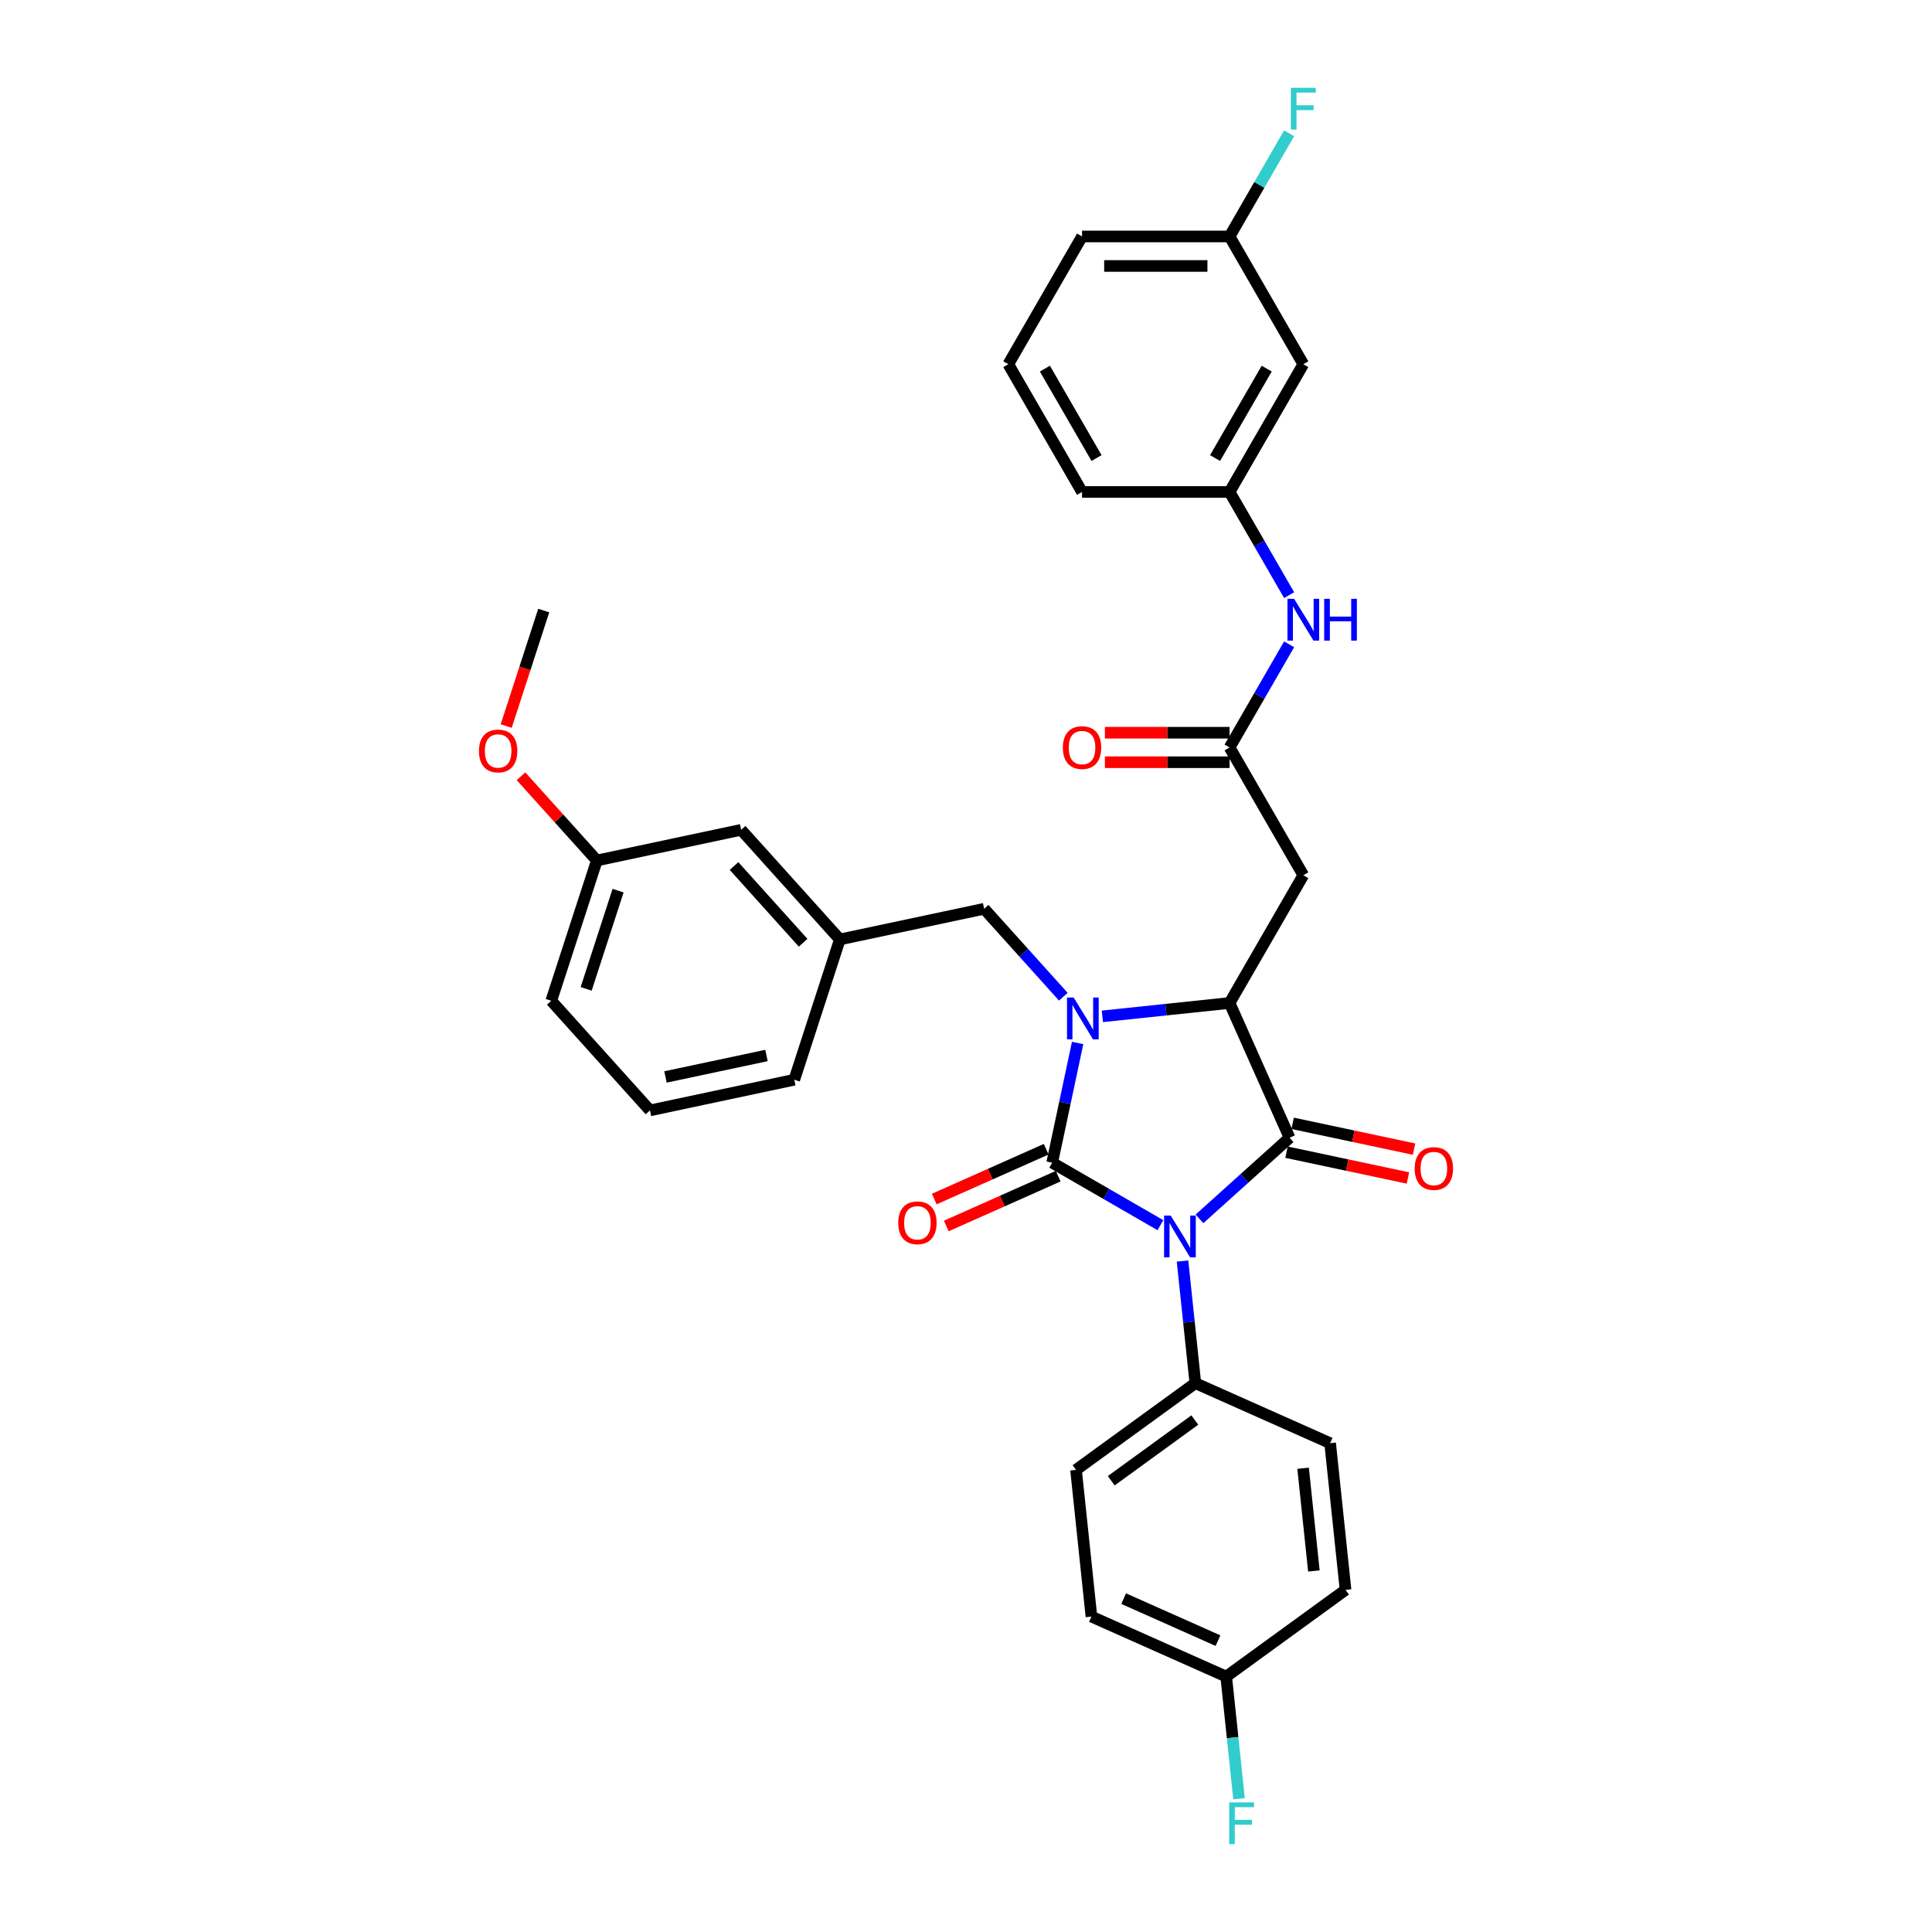 <?xml version='1.0' encoding='iso-8859-1'?>
<svg version='1.1' baseProfile='full'
              xmlns='http://www.w3.org/2000/svg'
                      xmlns:rdkit='http://www.rdkit.org/xml'
                      xmlns:xlink='http://www.w3.org/1999/xlink'
                  xml:space='preserve'
width='1000px' height='1000px' viewBox='0 0 1000 1000'>
<!-- END OF HEADER -->
<rect style='opacity:1.0;fill:#FFFFFF;stroke:none' width='1000' height='1000' x='0' y='0'> </rect>
<path class='bond-0' d='M 600.624,634.151 L 572.617,617.981' style='fill:none;fill-rule:evenodd;stroke:#0000FF;stroke-width:6px;stroke-linecap:butt;stroke-linejoin:miter;stroke-opacity:1' />
<path class='bond-0' d='M 572.617,617.981 L 544.609,601.81' style='fill:none;fill-rule:evenodd;stroke:#000000;stroke-width:6px;stroke-linecap:butt;stroke-linejoin:miter;stroke-opacity:1' />
<path class='bond-2' d='M 620.843,630.885 L 644.16,609.891' style='fill:none;fill-rule:evenodd;stroke:#0000FF;stroke-width:6px;stroke-linecap:butt;stroke-linejoin:miter;stroke-opacity:1' />
<path class='bond-2' d='M 644.16,609.891 L 667.477,588.896' style='fill:none;fill-rule:evenodd;stroke:#000000;stroke-width:6px;stroke-linecap:butt;stroke-linejoin:miter;stroke-opacity:1' />
<path class='bond-6' d='M 612.071,652.708 L 615.393,684.316' style='fill:none;fill-rule:evenodd;stroke:#0000FF;stroke-width:6px;stroke-linecap:butt;stroke-linejoin:miter;stroke-opacity:1' />
<path class='bond-6' d='M 615.393,684.316 L 618.715,715.924' style='fill:none;fill-rule:evenodd;stroke:#000000;stroke-width:6px;stroke-linecap:butt;stroke-linejoin:miter;stroke-opacity:1' />
<path class='bond-1' d='M 544.609,601.81 L 551.194,570.827' style='fill:none;fill-rule:evenodd;stroke:#000000;stroke-width:6px;stroke-linecap:butt;stroke-linejoin:miter;stroke-opacity:1' />
<path class='bond-1' d='M 551.194,570.827 L 557.78,539.845' style='fill:none;fill-rule:evenodd;stroke:#0000FF;stroke-width:6px;stroke-linecap:butt;stroke-linejoin:miter;stroke-opacity:1' />
<path class='bond-8' d='M 541.503,594.835 L 512.544,607.728' style='fill:none;fill-rule:evenodd;stroke:#000000;stroke-width:6px;stroke-linecap:butt;stroke-linejoin:miter;stroke-opacity:1' />
<path class='bond-8' d='M 512.544,607.728 L 483.584,620.622' style='fill:none;fill-rule:evenodd;stroke:#FF0000;stroke-width:6px;stroke-linecap:butt;stroke-linejoin:miter;stroke-opacity:1' />
<path class='bond-8' d='M 547.714,608.786 L 518.755,621.679' style='fill:none;fill-rule:evenodd;stroke:#000000;stroke-width:6px;stroke-linecap:butt;stroke-linejoin:miter;stroke-opacity:1' />
<path class='bond-8' d='M 518.755,621.679 L 489.796,634.573' style='fill:none;fill-rule:evenodd;stroke:#FF0000;stroke-width:6px;stroke-linecap:butt;stroke-linejoin:miter;stroke-opacity:1' />
<path class='bond-7' d='M 550.374,515.896 L 529.883,493.139' style='fill:none;fill-rule:evenodd;stroke:#0000FF;stroke-width:6px;stroke-linecap:butt;stroke-linejoin:miter;stroke-opacity:1' />
<path class='bond-7' d='M 529.883,493.139 L 509.392,470.381' style='fill:none;fill-rule:evenodd;stroke:#000000;stroke-width:6px;stroke-linecap:butt;stroke-linejoin:miter;stroke-opacity:1' />
<path class='bond-33' d='M 570.593,526.061 L 603.507,522.602' style='fill:none;fill-rule:evenodd;stroke:#0000FF;stroke-width:6px;stroke-linecap:butt;stroke-linejoin:miter;stroke-opacity:1' />
<path class='bond-33' d='M 603.507,522.602 L 636.42,519.143' style='fill:none;fill-rule:evenodd;stroke:#000000;stroke-width:6px;stroke-linecap:butt;stroke-linejoin:miter;stroke-opacity:1' />
<path class='bond-3' d='M 667.477,588.896 L 636.42,519.143' style='fill:none;fill-rule:evenodd;stroke:#000000;stroke-width:6px;stroke-linecap:butt;stroke-linejoin:miter;stroke-opacity:1' />
<path class='bond-9' d='M 665.889,596.365 L 697.315,603.045' style='fill:none;fill-rule:evenodd;stroke:#000000;stroke-width:6px;stroke-linecap:butt;stroke-linejoin:miter;stroke-opacity:1' />
<path class='bond-9' d='M 697.315,603.045 L 728.74,609.724' style='fill:none;fill-rule:evenodd;stroke:#FF0000;stroke-width:6px;stroke-linecap:butt;stroke-linejoin:miter;stroke-opacity:1' />
<path class='bond-9' d='M 669.064,581.428 L 700.49,588.107' style='fill:none;fill-rule:evenodd;stroke:#000000;stroke-width:6px;stroke-linecap:butt;stroke-linejoin:miter;stroke-opacity:1' />
<path class='bond-9' d='M 700.49,588.107 L 731.915,594.787' style='fill:none;fill-rule:evenodd;stroke:#FF0000;stroke-width:6px;stroke-linecap:butt;stroke-linejoin:miter;stroke-opacity:1' />
<path class='bond-4' d='M 636.42,519.143 L 674.598,453.018' style='fill:none;fill-rule:evenodd;stroke:#000000;stroke-width:6px;stroke-linecap:butt;stroke-linejoin:miter;stroke-opacity:1' />
<path class='bond-5' d='M 674.598,453.018 L 636.42,386.892' style='fill:none;fill-rule:evenodd;stroke:#000000;stroke-width:6px;stroke-linecap:butt;stroke-linejoin:miter;stroke-opacity:1' />
<path class='bond-10' d='M 636.42,386.892 L 651.837,360.19' style='fill:none;fill-rule:evenodd;stroke:#000000;stroke-width:6px;stroke-linecap:butt;stroke-linejoin:miter;stroke-opacity:1' />
<path class='bond-10' d='M 651.837,360.19 L 667.253,333.488' style='fill:none;fill-rule:evenodd;stroke:#0000FF;stroke-width:6px;stroke-linecap:butt;stroke-linejoin:miter;stroke-opacity:1' />
<path class='bond-12' d='M 636.42,379.257 L 604.16,379.257' style='fill:none;fill-rule:evenodd;stroke:#000000;stroke-width:6px;stroke-linecap:butt;stroke-linejoin:miter;stroke-opacity:1' />
<path class='bond-12' d='M 604.16,379.257 L 571.9,379.257' style='fill:none;fill-rule:evenodd;stroke:#FF0000;stroke-width:6px;stroke-linecap:butt;stroke-linejoin:miter;stroke-opacity:1' />
<path class='bond-12' d='M 636.42,394.528 L 604.16,394.528' style='fill:none;fill-rule:evenodd;stroke:#000000;stroke-width:6px;stroke-linecap:butt;stroke-linejoin:miter;stroke-opacity:1' />
<path class='bond-12' d='M 604.16,394.528 L 571.9,394.528' style='fill:none;fill-rule:evenodd;stroke:#FF0000;stroke-width:6px;stroke-linecap:butt;stroke-linejoin:miter;stroke-opacity:1' />
<path class='bond-15' d='M 618.715,715.924 L 556.943,760.804' style='fill:none;fill-rule:evenodd;stroke:#000000;stroke-width:6px;stroke-linecap:butt;stroke-linejoin:miter;stroke-opacity:1' />
<path class='bond-15' d='M 618.425,735.011 L 575.185,766.427' style='fill:none;fill-rule:evenodd;stroke:#000000;stroke-width:6px;stroke-linecap:butt;stroke-linejoin:miter;stroke-opacity:1' />
<path class='bond-16' d='M 618.715,715.924 L 688.469,746.98' style='fill:none;fill-rule:evenodd;stroke:#000000;stroke-width:6px;stroke-linecap:butt;stroke-linejoin:miter;stroke-opacity:1' />
<path class='bond-14' d='M 509.392,470.381 L 434.706,486.256' style='fill:none;fill-rule:evenodd;stroke:#000000;stroke-width:6px;stroke-linecap:butt;stroke-linejoin:miter;stroke-opacity:1' />
<path class='bond-11' d='M 667.253,308.046 L 651.837,281.344' style='fill:none;fill-rule:evenodd;stroke:#0000FF;stroke-width:6px;stroke-linecap:butt;stroke-linejoin:miter;stroke-opacity:1' />
<path class='bond-11' d='M 651.837,281.344 L 636.42,254.642' style='fill:none;fill-rule:evenodd;stroke:#000000;stroke-width:6px;stroke-linecap:butt;stroke-linejoin:miter;stroke-opacity:1' />
<path class='bond-13' d='M 636.42,254.642 L 674.598,188.517' style='fill:none;fill-rule:evenodd;stroke:#000000;stroke-width:6px;stroke-linecap:butt;stroke-linejoin:miter;stroke-opacity:1' />
<path class='bond-13' d='M 628.922,237.088 L 655.646,190.8' style='fill:none;fill-rule:evenodd;stroke:#000000;stroke-width:6px;stroke-linecap:butt;stroke-linejoin:miter;stroke-opacity:1' />
<path class='bond-28' d='M 636.42,254.642 L 560.065,254.642' style='fill:none;fill-rule:evenodd;stroke:#000000;stroke-width:6px;stroke-linecap:butt;stroke-linejoin:miter;stroke-opacity:1' />
<path class='bond-17' d='M 674.598,188.517 L 636.42,122.392' style='fill:none;fill-rule:evenodd;stroke:#000000;stroke-width:6px;stroke-linecap:butt;stroke-linejoin:miter;stroke-opacity:1' />
<path class='bond-18' d='M 434.706,486.256 L 383.615,429.514' style='fill:none;fill-rule:evenodd;stroke:#000000;stroke-width:6px;stroke-linecap:butt;stroke-linejoin:miter;stroke-opacity:1' />
<path class='bond-18' d='M 415.694,487.963 L 379.93,448.243' style='fill:none;fill-rule:evenodd;stroke:#000000;stroke-width:6px;stroke-linecap:butt;stroke-linejoin:miter;stroke-opacity:1' />
<path class='bond-29' d='M 434.706,486.256 L 411.111,558.874' style='fill:none;fill-rule:evenodd;stroke:#000000;stroke-width:6px;stroke-linecap:butt;stroke-linejoin:miter;stroke-opacity:1' />
<path class='bond-20' d='M 556.943,760.804 L 564.924,836.741' style='fill:none;fill-rule:evenodd;stroke:#000000;stroke-width:6px;stroke-linecap:butt;stroke-linejoin:miter;stroke-opacity:1' />
<path class='bond-21' d='M 688.469,746.98 L 696.45,822.917' style='fill:none;fill-rule:evenodd;stroke:#000000;stroke-width:6px;stroke-linecap:butt;stroke-linejoin:miter;stroke-opacity:1' />
<path class='bond-21' d='M 674.479,759.967 L 680.065,813.123' style='fill:none;fill-rule:evenodd;stroke:#000000;stroke-width:6px;stroke-linecap:butt;stroke-linejoin:miter;stroke-opacity:1' />
<path class='bond-23' d='M 636.42,122.392 L 651.837,95.689' style='fill:none;fill-rule:evenodd;stroke:#000000;stroke-width:6px;stroke-linecap:butt;stroke-linejoin:miter;stroke-opacity:1' />
<path class='bond-23' d='M 651.837,95.689 L 667.253,68.987' style='fill:none;fill-rule:evenodd;stroke:#33CCCC;stroke-width:6px;stroke-linecap:butt;stroke-linejoin:miter;stroke-opacity:1' />
<path class='bond-36' d='M 636.42,122.392 L 560.065,122.392' style='fill:none;fill-rule:evenodd;stroke:#000000;stroke-width:6px;stroke-linecap:butt;stroke-linejoin:miter;stroke-opacity:1' />
<path class='bond-36' d='M 624.967,137.663 L 571.519,137.663' style='fill:none;fill-rule:evenodd;stroke:#000000;stroke-width:6px;stroke-linecap:butt;stroke-linejoin:miter;stroke-opacity:1' />
<path class='bond-22' d='M 383.615,429.514 L 308.929,445.389' style='fill:none;fill-rule:evenodd;stroke:#000000;stroke-width:6px;stroke-linecap:butt;stroke-linejoin:miter;stroke-opacity:1' />
<path class='bond-19' d='M 634.678,867.797 L 696.45,822.917' style='fill:none;fill-rule:evenodd;stroke:#000000;stroke-width:6px;stroke-linecap:butt;stroke-linejoin:miter;stroke-opacity:1' />
<path class='bond-24' d='M 634.678,867.797 L 638,899.405' style='fill:none;fill-rule:evenodd;stroke:#000000;stroke-width:6px;stroke-linecap:butt;stroke-linejoin:miter;stroke-opacity:1' />
<path class='bond-24' d='M 638,899.405 L 641.322,931.013' style='fill:none;fill-rule:evenodd;stroke:#33CCCC;stroke-width:6px;stroke-linecap:butt;stroke-linejoin:miter;stroke-opacity:1' />
<path class='bond-34' d='M 634.678,867.797 L 564.924,836.741' style='fill:none;fill-rule:evenodd;stroke:#000000;stroke-width:6px;stroke-linecap:butt;stroke-linejoin:miter;stroke-opacity:1' />
<path class='bond-34' d='M 630.426,849.188 L 581.598,827.449' style='fill:none;fill-rule:evenodd;stroke:#000000;stroke-width:6px;stroke-linecap:butt;stroke-linejoin:miter;stroke-opacity:1' />
<path class='bond-25' d='M 308.929,445.389 L 289.3,423.589' style='fill:none;fill-rule:evenodd;stroke:#000000;stroke-width:6px;stroke-linecap:butt;stroke-linejoin:miter;stroke-opacity:1' />
<path class='bond-25' d='M 289.3,423.589 L 269.672,401.79' style='fill:none;fill-rule:evenodd;stroke:#FF0000;stroke-width:6px;stroke-linecap:butt;stroke-linejoin:miter;stroke-opacity:1' />
<path class='bond-35' d='M 308.929,445.389 L 285.334,518.006' style='fill:none;fill-rule:evenodd;stroke:#000000;stroke-width:6px;stroke-linecap:butt;stroke-linejoin:miter;stroke-opacity:1' />
<path class='bond-35' d='M 319.913,461 L 303.396,511.833' style='fill:none;fill-rule:evenodd;stroke:#000000;stroke-width:6px;stroke-linecap:butt;stroke-linejoin:miter;stroke-opacity:1' />
<path class='bond-32' d='M 262.01,375.803 L 271.721,345.916' style='fill:none;fill-rule:evenodd;stroke:#FF0000;stroke-width:6px;stroke-linecap:butt;stroke-linejoin:miter;stroke-opacity:1' />
<path class='bond-32' d='M 271.721,345.916 L 281.432,316.028' style='fill:none;fill-rule:evenodd;stroke:#000000;stroke-width:6px;stroke-linecap:butt;stroke-linejoin:miter;stroke-opacity:1' />
<path class='bond-26' d='M 336.425,574.749 L 411.111,558.874' style='fill:none;fill-rule:evenodd;stroke:#000000;stroke-width:6px;stroke-linecap:butt;stroke-linejoin:miter;stroke-opacity:1' />
<path class='bond-26' d='M 344.453,557.431 L 396.733,546.318' style='fill:none;fill-rule:evenodd;stroke:#000000;stroke-width:6px;stroke-linecap:butt;stroke-linejoin:miter;stroke-opacity:1' />
<path class='bond-31' d='M 336.425,574.749 L 285.334,518.006' style='fill:none;fill-rule:evenodd;stroke:#000000;stroke-width:6px;stroke-linecap:butt;stroke-linejoin:miter;stroke-opacity:1' />
<path class='bond-27' d='M 521.888,188.517 L 560.065,254.642' style='fill:none;fill-rule:evenodd;stroke:#000000;stroke-width:6px;stroke-linecap:butt;stroke-linejoin:miter;stroke-opacity:1' />
<path class='bond-27' d='M 540.84,190.8 L 567.564,237.088' style='fill:none;fill-rule:evenodd;stroke:#000000;stroke-width:6px;stroke-linecap:butt;stroke-linejoin:miter;stroke-opacity:1' />
<path class='bond-30' d='M 521.888,188.517 L 560.065,122.392' style='fill:none;fill-rule:evenodd;stroke:#000000;stroke-width:6px;stroke-linecap:butt;stroke-linejoin:miter;stroke-opacity:1' />
<path  class='atom-0' d='M 605.954 629.176
L 613.04 640.629
Q 613.742 641.759, 614.872 643.805
Q 616.002 645.852, 616.063 645.974
L 616.063 629.176
L 618.934 629.176
L 618.934 650.799
L 615.972 650.799
L 608.367 638.277
Q 607.481 636.811, 606.534 635.131
Q 605.618 633.452, 605.343 632.932
L 605.343 650.799
L 602.533 650.799
L 602.533 629.176
L 605.954 629.176
' fill='#0000FF'/>
<path  class='atom-2' d='M 555.704 516.312
L 562.79 527.765
Q 563.492 528.895, 564.622 530.942
Q 565.752 532.988, 565.813 533.11
L 565.813 516.312
L 568.684 516.312
L 568.684 537.936
L 565.722 537.936
L 558.117 525.414
Q 557.231 523.948, 556.284 522.268
Q 555.368 520.588, 555.093 520.069
L 555.093 537.936
L 552.283 537.936
L 552.283 516.312
L 555.704 516.312
' fill='#0000FF'/>
<path  class='atom-9' d='M 464.929 632.928
Q 464.929 627.735, 467.494 624.834
Q 470.06 621.932, 474.855 621.932
Q 479.65 621.932, 482.216 624.834
Q 484.781 627.735, 484.781 632.928
Q 484.781 638.181, 482.185 641.174
Q 479.589 644.136, 474.855 644.136
Q 470.091 644.136, 467.494 641.174
Q 464.929 638.211, 464.929 632.928
M 474.855 641.693
Q 478.154 641.693, 479.925 639.494
Q 481.727 637.265, 481.727 632.928
Q 481.727 628.682, 479.925 626.544
Q 478.154 624.376, 474.855 624.376
Q 471.557 624.376, 469.755 626.514
Q 467.983 628.652, 467.983 632.928
Q 467.983 637.295, 469.755 639.494
Q 471.557 641.693, 474.855 641.693
' fill='#FF0000'/>
<path  class='atom-10' d='M 732.237 604.832
Q 732.237 599.64, 734.802 596.739
Q 737.368 593.837, 742.163 593.837
Q 746.958 593.837, 749.523 596.739
Q 752.089 599.64, 752.089 604.832
Q 752.089 610.086, 749.493 613.079
Q 746.897 616.041, 742.163 616.041
Q 737.398 616.041, 734.802 613.079
Q 732.237 610.116, 732.237 604.832
M 742.163 613.598
Q 745.461 613.598, 747.233 611.399
Q 749.035 609.169, 749.035 604.832
Q 749.035 600.587, 747.233 598.449
Q 745.461 596.281, 742.163 596.281
Q 738.864 596.281, 737.062 598.419
Q 735.291 600.557, 735.291 604.832
Q 735.291 609.2, 737.062 611.399
Q 738.864 613.598, 742.163 613.598
' fill='#FF0000'/>
<path  class='atom-11' d='M 669.818 309.955
L 676.904 321.409
Q 677.606 322.539, 678.736 324.585
Q 679.866 326.631, 679.927 326.753
L 679.927 309.955
L 682.798 309.955
L 682.798 331.579
L 679.836 331.579
L 672.231 319.057
Q 671.345 317.591, 670.398 315.911
Q 669.482 314.231, 669.207 313.712
L 669.207 331.579
L 666.397 331.579
L 666.397 309.955
L 669.818 309.955
' fill='#0000FF'/>
<path  class='atom-11' d='M 685.394 309.955
L 688.326 309.955
L 688.326 319.148
L 699.382 319.148
L 699.382 309.955
L 702.314 309.955
L 702.314 331.579
L 699.382 331.579
L 699.382 321.592
L 688.326 321.592
L 688.326 331.579
L 685.394 331.579
L 685.394 309.955
' fill='#0000FF'/>
<path  class='atom-13' d='M 550.139 386.953
Q 550.139 381.761, 552.705 378.86
Q 555.27 375.958, 560.065 375.958
Q 564.861 375.958, 567.426 378.86
Q 569.992 381.761, 569.992 386.953
Q 569.992 392.207, 567.395 395.2
Q 564.799 398.162, 560.065 398.162
Q 555.301 398.162, 552.705 395.2
Q 550.139 392.237, 550.139 386.953
M 560.065 395.719
Q 563.364 395.719, 565.135 393.52
Q 566.937 391.29, 566.937 386.953
Q 566.937 382.708, 565.135 380.57
Q 563.364 378.402, 560.065 378.402
Q 556.767 378.402, 554.965 380.54
Q 553.194 382.678, 553.194 386.953
Q 553.194 391.321, 554.965 393.52
Q 556.767 395.719, 560.065 395.719
' fill='#FF0000'/>
<path  class='atom-24' d='M 668.169 45.455
L 681.027 45.455
L 681.027 47.928
L 671.07 47.928
L 671.07 54.495
L 679.927 54.495
L 679.927 56.999
L 671.07 56.999
L 671.07 67.078
L 668.169 67.078
L 668.169 45.455
' fill='#33CCCC'/>
<path  class='atom-25' d='M 636.23 932.922
L 649.088 932.922
L 649.088 935.396
L 639.131 935.396
L 639.131 941.962
L 647.988 941.962
L 647.988 944.467
L 639.131 944.467
L 639.131 954.545
L 636.23 954.545
L 636.23 932.922
' fill='#33CCCC'/>
<path  class='atom-26' d='M 247.911 388.707
Q 247.911 383.515, 250.477 380.614
Q 253.042 377.712, 257.837 377.712
Q 262.632 377.712, 265.198 380.614
Q 267.763 383.515, 267.763 388.707
Q 267.763 393.96, 265.167 396.953
Q 262.571 399.916, 257.837 399.916
Q 253.073 399.916, 250.477 396.953
Q 247.911 393.991, 247.911 388.707
M 257.837 397.473
Q 261.136 397.473, 262.907 395.274
Q 264.709 393.044, 264.709 388.707
Q 264.709 384.462, 262.907 382.324
Q 261.136 380.155, 257.837 380.155
Q 254.539 380.155, 252.737 382.293
Q 250.965 384.431, 250.965 388.707
Q 250.965 393.075, 252.737 395.274
Q 254.539 397.473, 257.837 397.473
' fill='#FF0000'/>
</svg>
